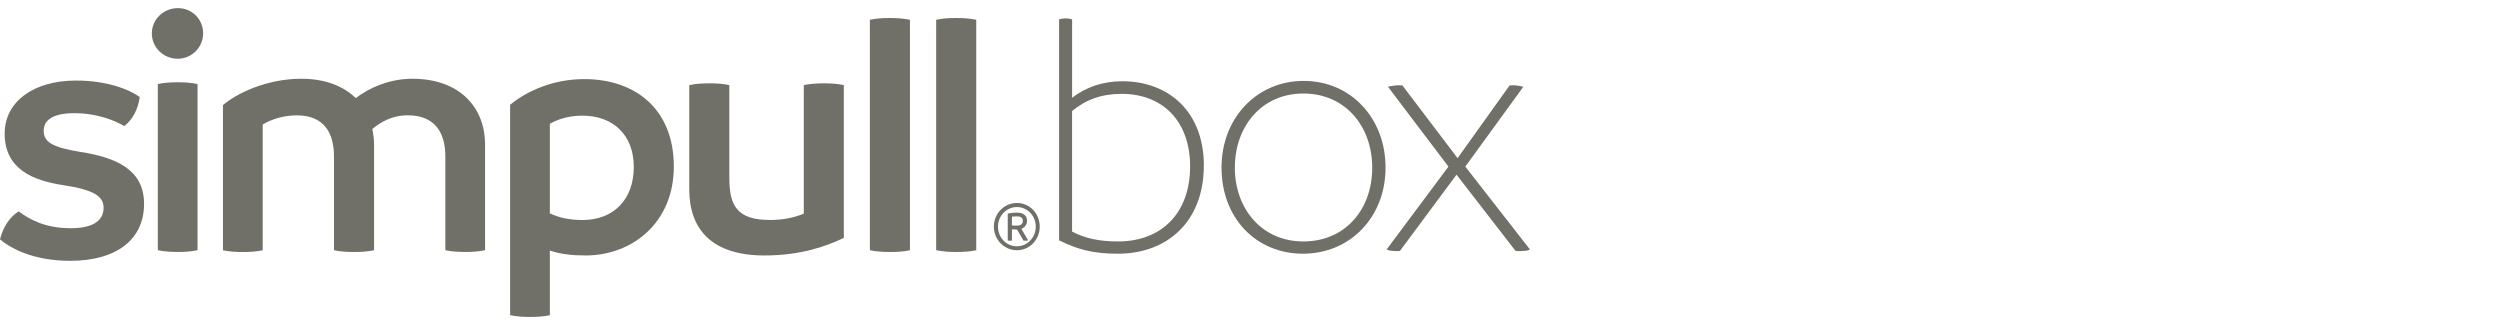 <?xml version="1.0" encoding="UTF-8"?>
<svg id="Nav_Bar" data-name="Nav Bar" xmlns="http://www.w3.org/2000/svg" viewBox="0 0 640 84">
  <g>
    <path d="m0,61.27c.83-3.3,2.57-5.78,4.77-7.16,2.66,1.93,6.51,4.31,13.4,4.31,6.15,0,8.35-2.29,8.35-5.23s-2.48-4.59-10.28-5.78c-7.71-1.19-15.05-4.04-15.05-13.21,0-8.07,7.25-13.58,18.26-13.58,7.89,0,13.49,2.2,16.33,4.22-.46,3.21-1.84,5.78-3.95,7.43-3.03-1.74-7.52-3.3-12.75-3.3-5.5,0-7.89,1.74-7.89,4.5s1.93,4.22,9.36,5.41c9.45,1.47,16.33,4.68,16.33,13.3,0,9.08-6.97,14.59-18.9,14.59-9.73,0-15.51-3.39-17.98-5.5Z" style="fill: #707068;"/>
    <path d="m38.87,8.56c0-3.6,2.97-6.48,6.66-6.48s6.47,2.88,6.47,6.48-2.97,6.48-6.47,6.48c-3.69,0-6.66-2.88-6.66-6.48Zm1.53,55.49V21.51c1.71-.36,3.42-.45,5.13-.45,1.62,0,3.42.09,5.04.45v42.54c-1.62.36-3.33.45-5.04.45-1.62,0-3.42-.09-5.13-.45Z" style="fill: #707068;"/>
    <path d="m124.18,36.98v27.07c-1.62.36-3.42.45-5.04.45-1.8,0-3.51-.09-5.13-.45v-24.01c0-6.12-2.7-10.52-9.62-10.52-4.14,0-7.01,1.8-9.08,3.51.27,1.26.45,2.61.45,3.96v27.07c-1.62.36-3.42.45-5.04.45-1.8,0-3.51-.09-5.22-.45v-24.01c0-6.12-2.61-10.52-9.53-10.52-3.33,0-6.47.99-8.72,2.34v32.2c-1.62.36-3.42.45-5.13.45-1.62,0-3.33-.09-5.04-.45V26.91c3.42-2.97,11.15-6.75,20.06-6.75,6.12,0,10.79,1.89,13.94,4.95,3.51-2.7,8.72-4.95,14.48-4.95,12.32,0,18.62,7.55,18.62,16.82Z" style="fill: #707068;"/>
    <path d="m172.5,42.65c0,14.39-10.7,22.75-22.57,22.75-3.6,0-6.47-.36-9.17-1.26v16.55c-1.62.36-3.33.45-5.04.45s-3.33-.09-5.13-.45V26.82c4.14-3.42,10.88-6.57,18.98-6.57,13.04,0,22.93,7.64,22.93,22.39Zm-10.25.09c0-8.18-5.3-13.13-13.13-13.13-2.97,0-5.76.63-8.36,2.07v22.93c2.43,1.17,5.13,1.71,8.45,1.71,7.73,0,13.04-5.13,13.04-13.58Z" style="fill: #707068;"/>
    <path d="m216.02,21.78v39.12c-4.32,2.07-10.88,4.5-20.33,4.5-13.31,0-19.24-6.57-19.24-16.91v-26.71c1.8-.36,3.51-.45,5.22-.45,1.62,0,3.42.09,5.04.45v23.74c0,6.92,1.8,10.79,10.34,10.79,3.33,0,6.11-.54,8.72-1.62V21.78c1.71-.36,3.51-.45,5.13-.45,1.71,0,3.42.09,5.13.45Z" style="fill: #707068;"/>
    <path d="m222.69,64.05V5.06c1.62-.36,3.33-.45,5.04-.45s3.51.09,5.22.45v59c-1.62.36-3.42.45-5.12.45-1.62,0-3.33-.09-5.13-.45Z" style="fill: #707068;"/>
    <path d="m239.66,64.05V5.06c1.62-.36,3.33-.45,5.04-.45s3.51.09,5.22.45v59c-1.62.36-3.42.45-5.12.45-1.62,0-3.33-.09-5.13-.45Z" style="fill: #707068;"/>
  </g>
  <path d="m266.17,58.02c0,3.36-2.61,6.04-5.84,6.04s-5.9-2.68-5.9-6.04,2.62-6.06,5.9-6.06,5.84,2.7,5.84,6.06Zm-1.01,0c0-2.79-2.19-5.02-4.83-5.02s-4.85,2.23-4.85,5.02,2.16,5.03,4.85,5.03,4.83-2.27,4.83-5.03Zm-3.7.54l1.74,2.97c-.18.05-.36.09-.59.09-.18,0-.45,0-.59-.02l-1.65-2.84h-.07c-.4,0-.83-.02-1.24-.05v2.86c-.16.05-.31.05-.47.05-.2,0-.4,0-.61-.05v-6.89c.65-.16,1.55-.25,2.32-.25,1.83,0,2.62.83,2.62,2.09,0,1.02-.61,1.73-1.46,2.05Zm-2.41-.85c.43.05.84.05,1.24.05,1.22,0,1.55-.54,1.55-1.22,0-.72-.4-1.15-1.55-1.15-.4,0-.81.04-1.24.09v2.23Z" style="fill: #707068;"/>
  <g>
    <path d="m308.18,42.38c0,14.57-9.62,22.57-21.94,22.57-6.48,0-10.34-1.08-15.11-3.42V4.97c.45-.18,1.17-.27,1.71-.27.45,0,1.17.09,1.62.27v20.06c3.51-2.7,7.82-4.23,12.86-4.23,11.78,0,20.87,7.73,20.87,21.58Zm-3.51.18c0-11.24-6.75-18.53-17.54-18.53-5.22,0-9.26,1.53-12.68,4.41v30.85c3.33,1.71,6.83,2.52,11.78,2.52,10.97,0,18.44-7.1,18.44-19.24Z" style="fill: #707068;"/>
    <path d="m312.71,42.92c0-12.77,9.08-22.21,21.04-22.21s20.95,9.44,20.95,22.21-9.17,22.03-21.13,22.03-20.86-9.08-20.86-22.03Zm38.58,0c0-10.52-6.84-18.98-17.63-18.98s-17.54,8.54-17.54,18.98,6.83,18.89,17.54,18.89,17.63-8.18,17.63-18.89Z" style="fill: #707068;"/>
    <path d="m391.67,63.87c-.36.18-.81.36-1.62.36-.63.09-1.44.09-2.07,0l-15.11-19.51-14.48,19.51c-.54.09-1.17.09-1.71,0-.72,0-1.35-.18-1.71-.36l15.83-21.22-15.47-20.42c.45-.18,1.08-.27,1.98-.36.54-.09,1.08,0,1.71,0l14.12,18.62,13.31-18.62c.54,0,.99-.09,1.62,0,.9.09,1.35.18,1.89.36l-14.84,20.42,16.55,21.22Z" style="fill: #707068;"/>
  </g>
</svg>